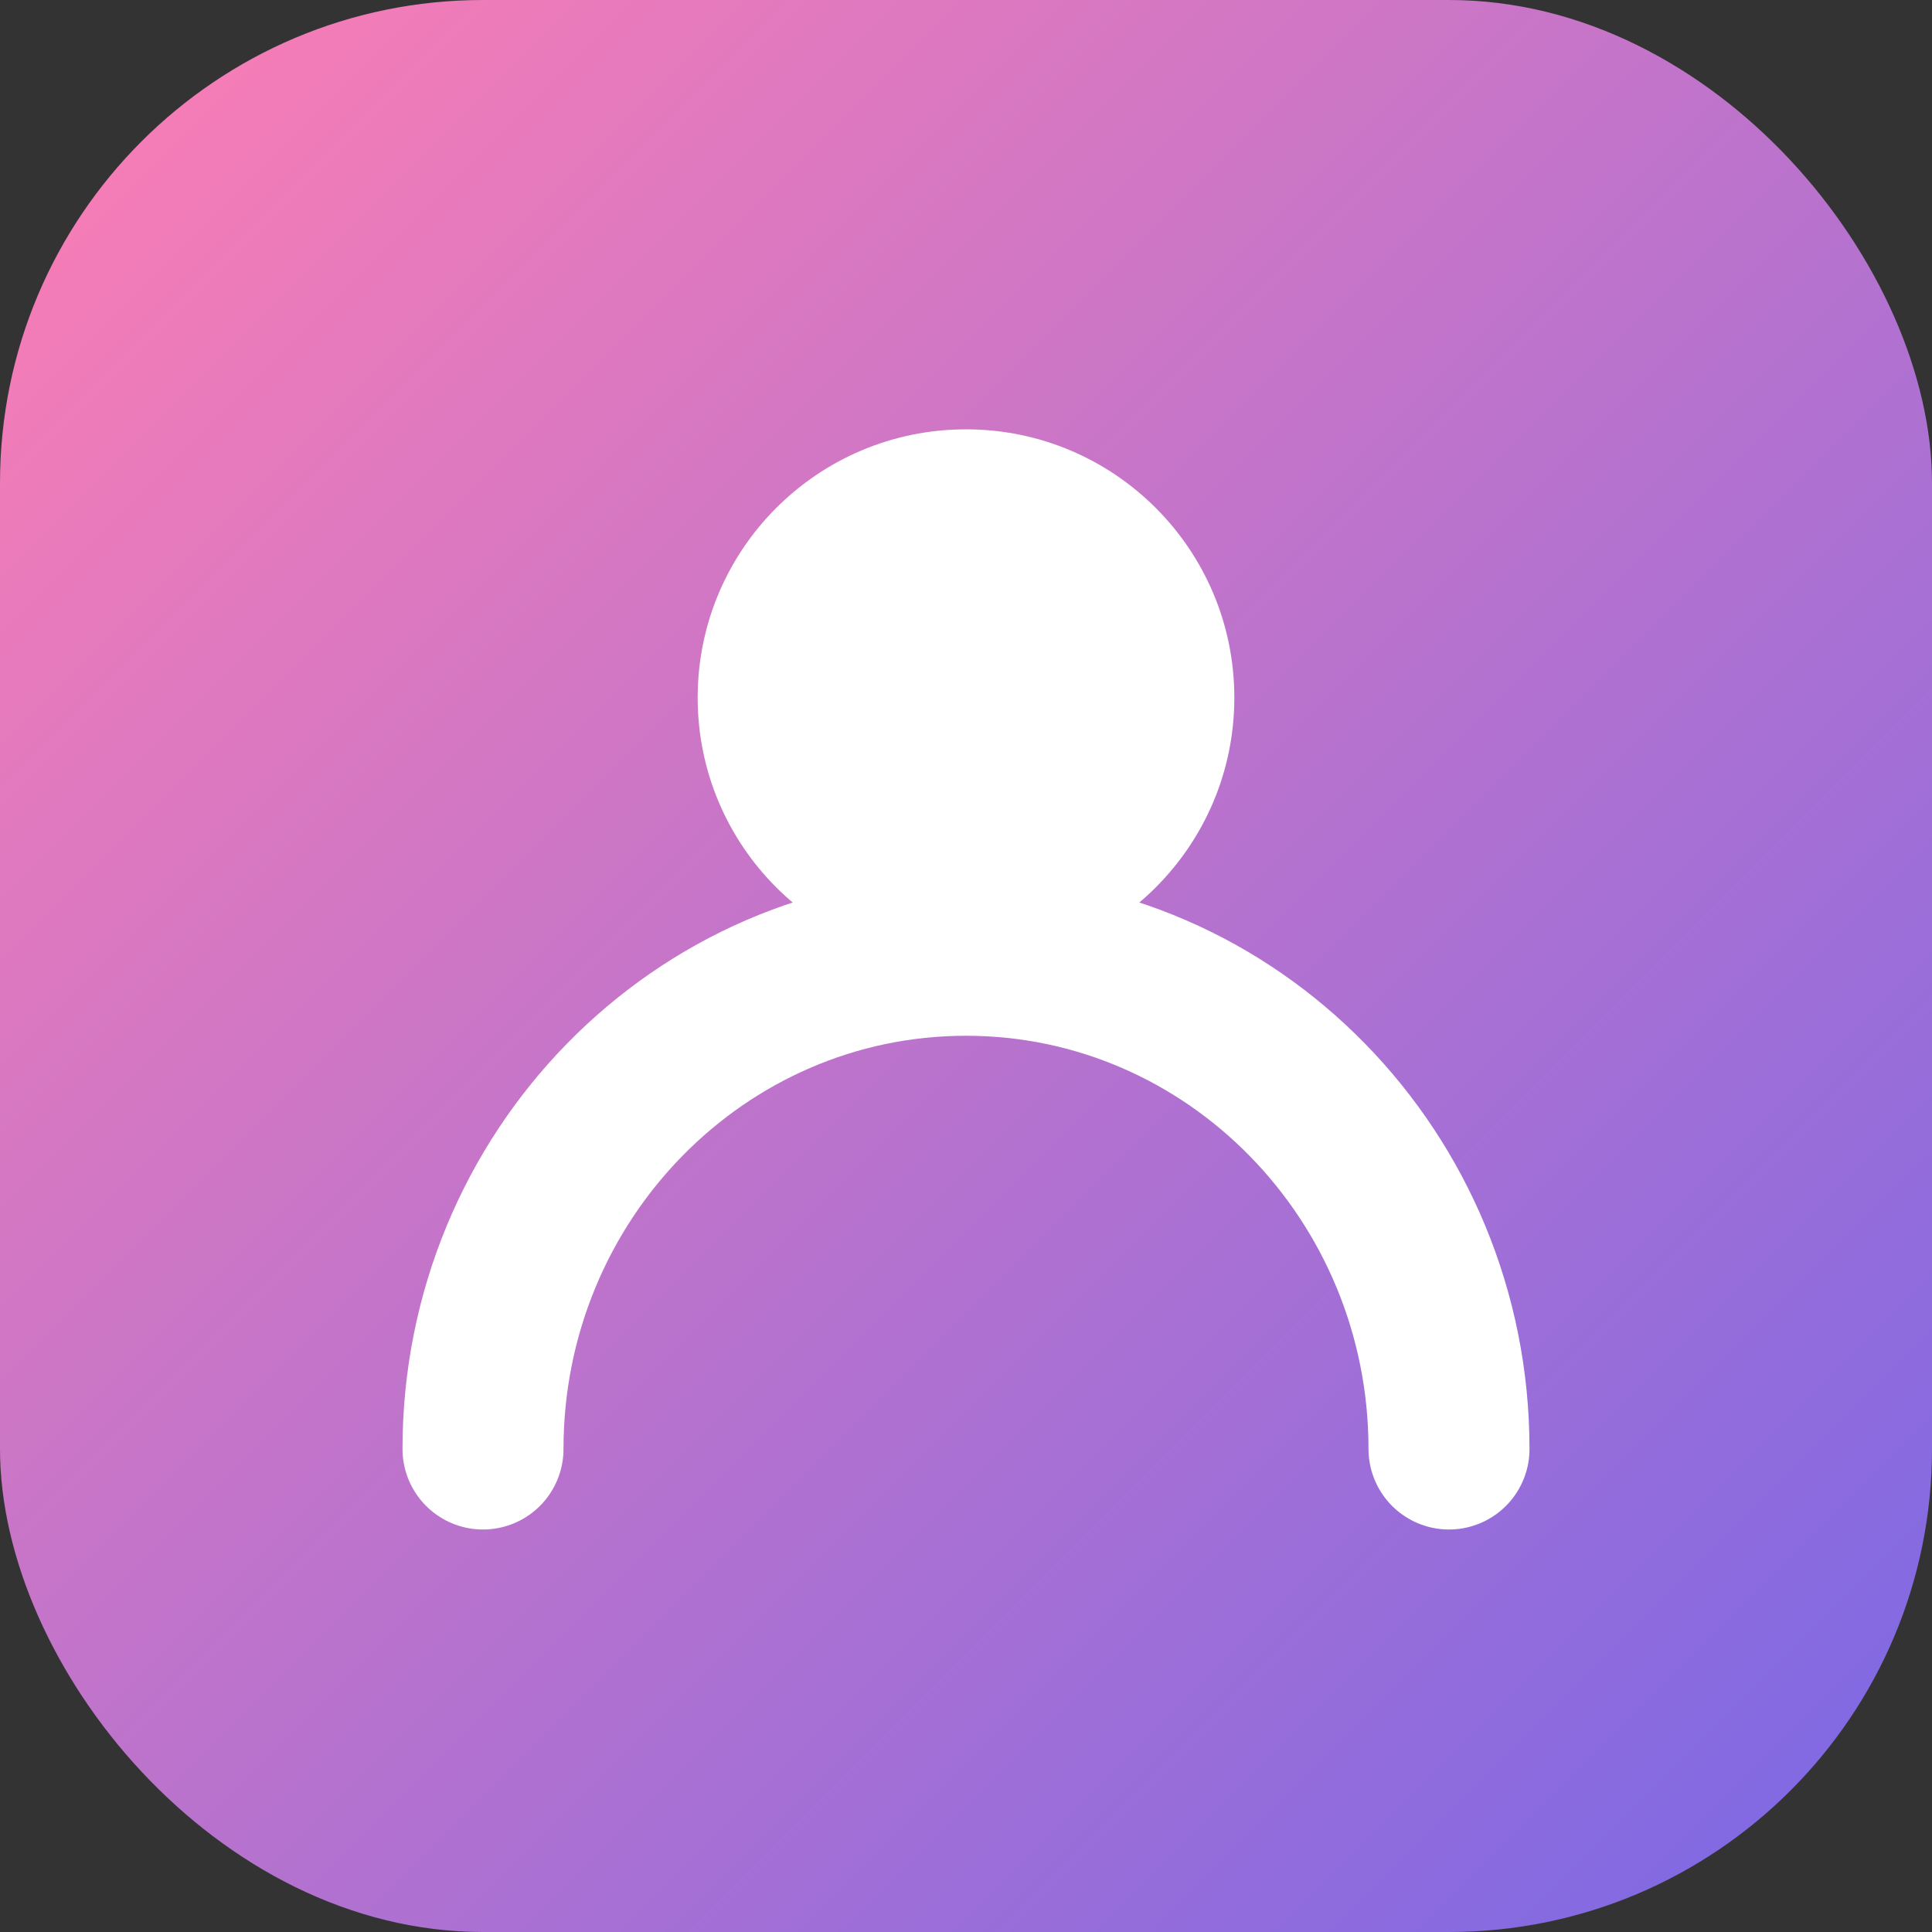 <?xml version="1.0" encoding="UTF-8"?>
<svg width="180" height="180" viewBox="0 0 180 180" xmlns="http://www.w3.org/2000/svg">
  <rect x="0" y="0" width="180" height="180" fill="#333333" stroke="none"/>
  <defs>
    <linearGradient id="gradient" x1="0%" y1="0%" x2="100%" y2="100%">
      <stop offset="0%" stop-color="#FF7EB3"/>
      <stop offset="100%" stop-color="#7868E6"/>
    </linearGradient>
  </defs>
  <rect width="180" height="180" rx="45" fill="url(#gradient)"/>
  <circle cx="90" cy="65" r="25" fill="#FFFFFF"/>
  <path d="M135 135C135 109.624 114.853 89 90 89C65.147 89 45 109.624 45 135" stroke="#FFFFFF" stroke-width="15" fill="none" stroke-linecap="round"/>
</svg>
